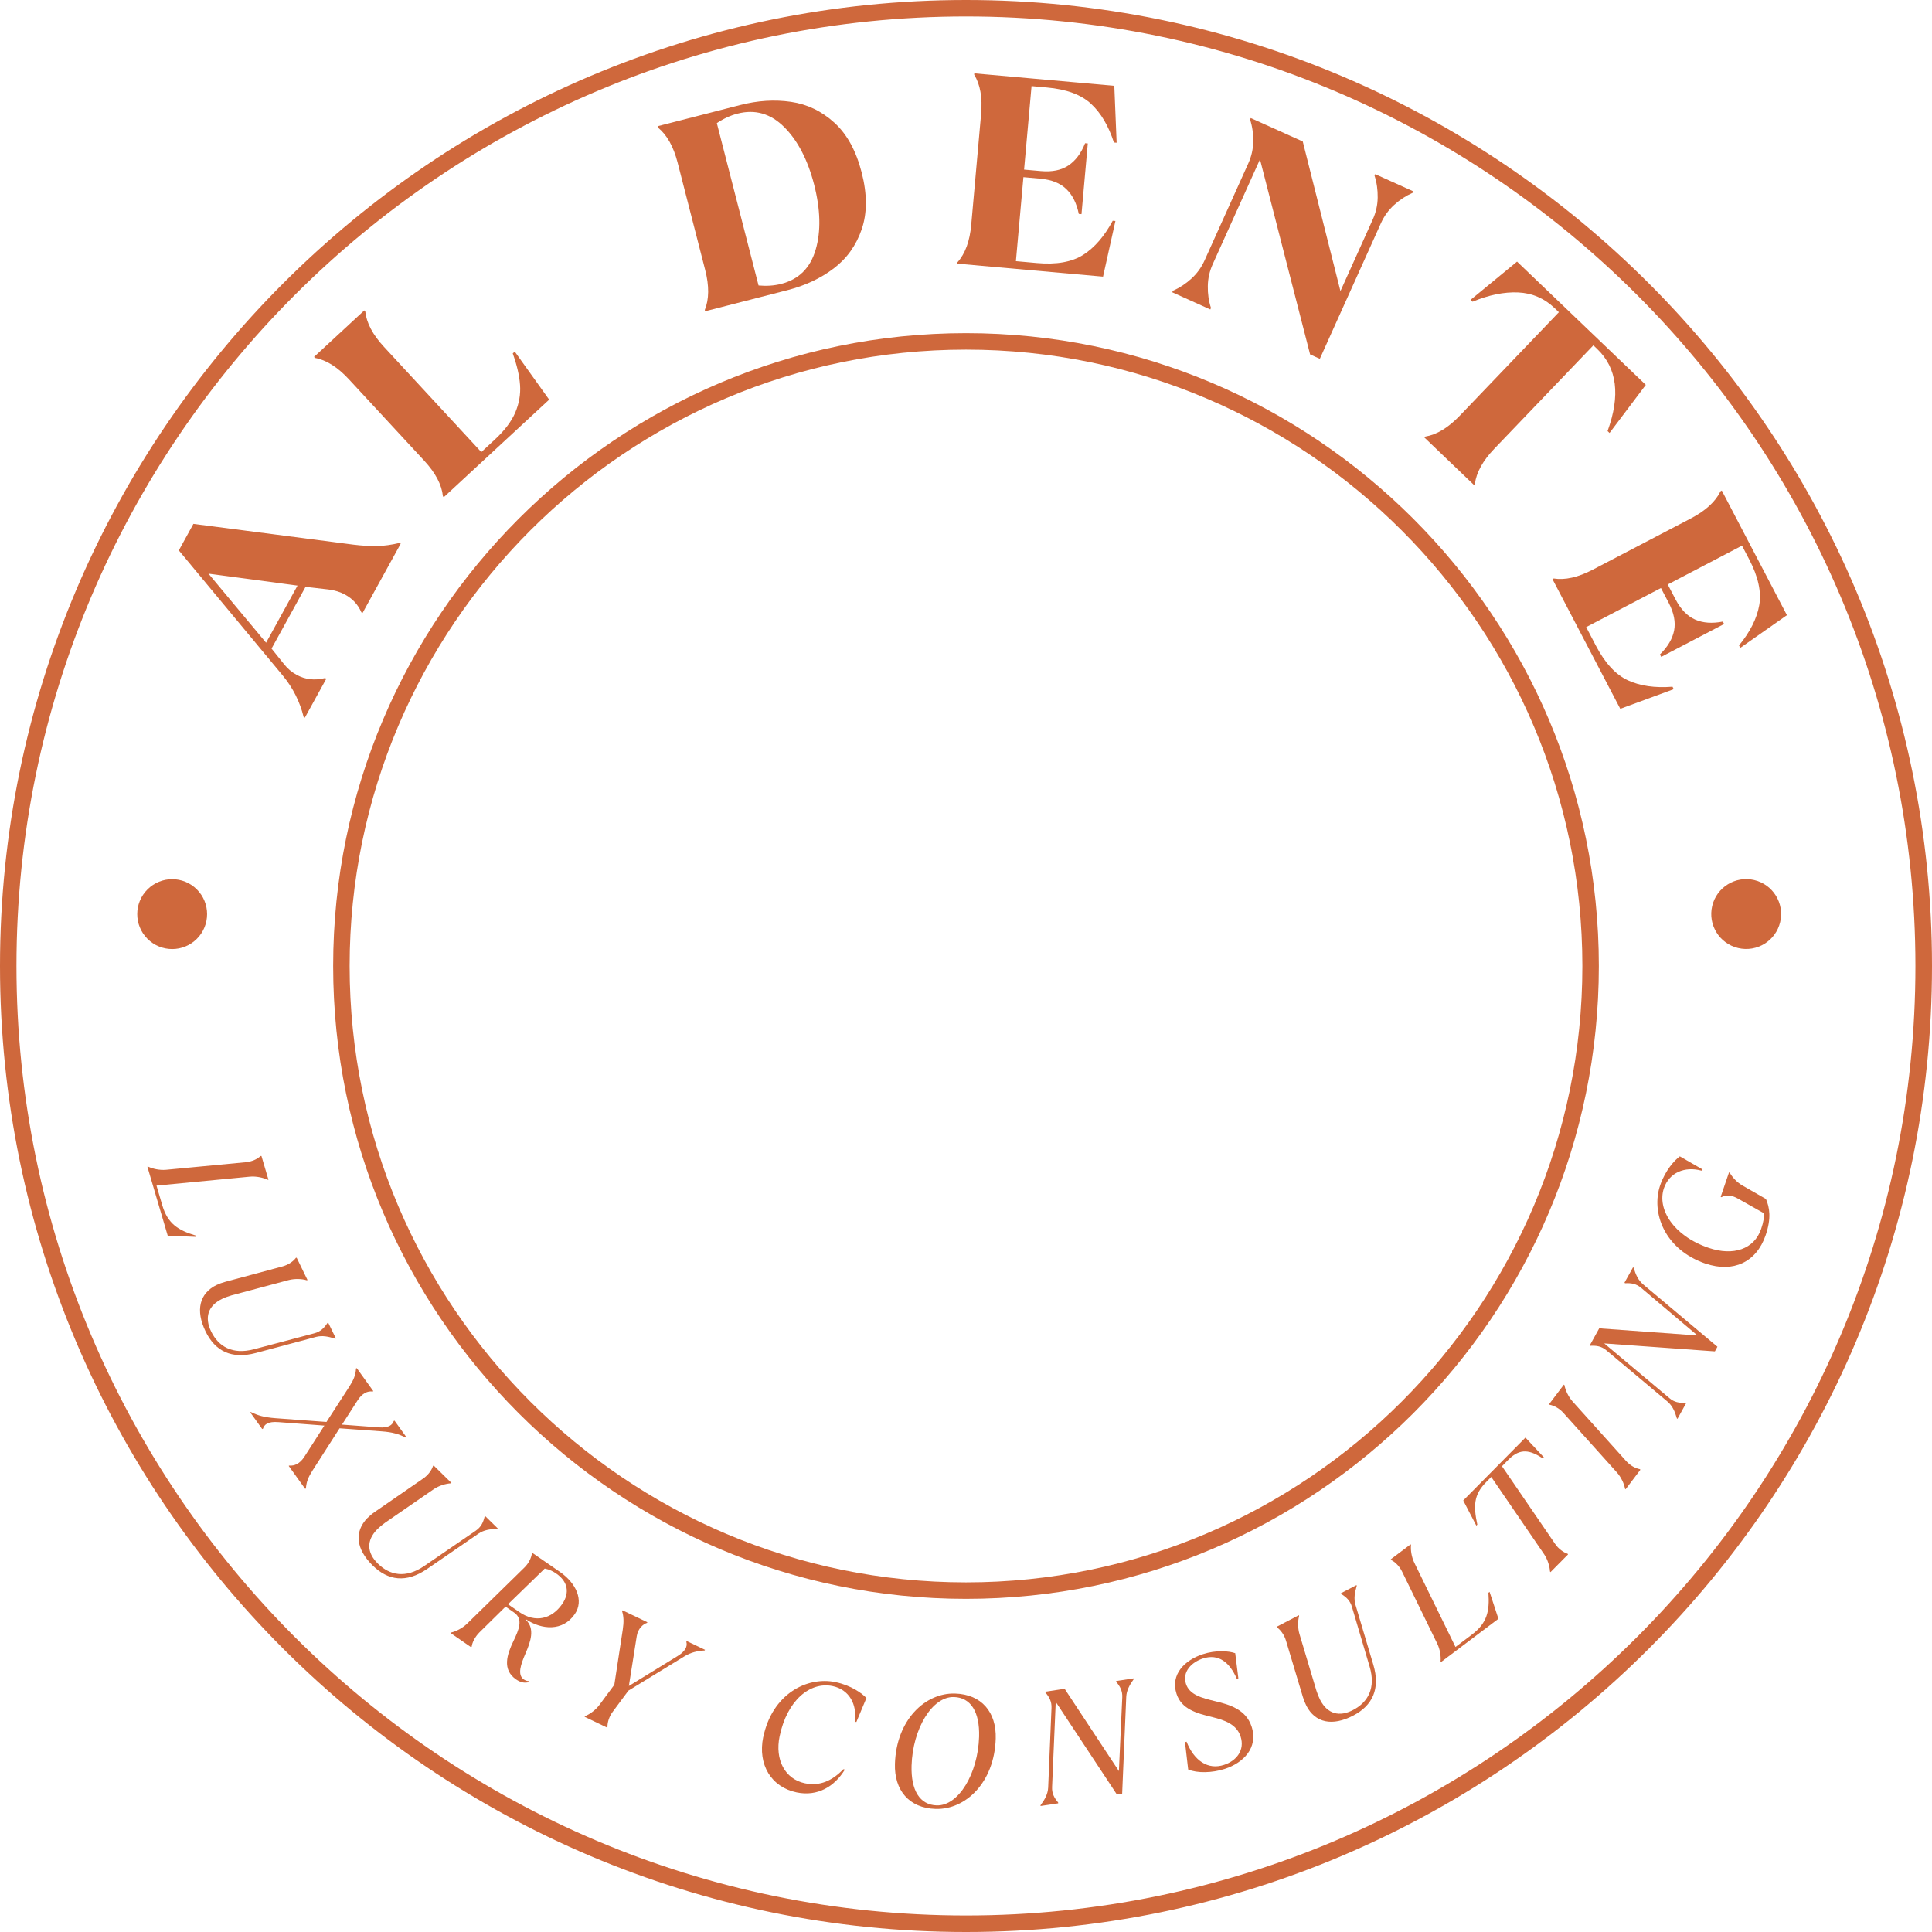 <?xml version="1.0" encoding="UTF-8"?>
<svg xmlns="http://www.w3.org/2000/svg" id="Livello_2" data-name="Livello 2" viewBox="0 0 349.62 349.62">
  <defs>
    <style>
      .cls-1 {
        fill: #cf683c;
        stroke-width: 0px;
      }
    </style>
  </defs>
  <g id="Livello_1-2" data-name="Livello 1">
    <g>
      <g>
        <path class="cls-1" d="M26.68,211.13h.15c.81.38,2.04.66,3.2.56l14.43-1.37c1.15-.1,2.15-.6,2.7-1.13h.15s1.27,4.3,1.27,4.3h-.15c-.81-.38-2.04-.66-3.2-.56l-16.91,1.62,1.05,3.57c.99,3.34,2.87,4.51,6.03,5.46l.07.25-5.12-.22-3.68-12.48Z"></path>
        <path class="cls-1" d="M39.22,232.53c.47-.23,1.02-.43,1.59-.58l10.26-2.76c1.12-.29,2.03-.95,2.47-1.56l.14-.04,1.97,4.05-.14.04c-.87-.26-2.13-.32-3.25-.04l-10.35,2.77c-.65.19-1.23.4-1.72.64-2.59,1.26-3.2,3.39-1.98,5.9,1.32,2.72,3.84,4.24,7.73,3.22l10.93-2.89c1.15-.3,1.79-.97,2.39-1.87l.14-.04,1.39,2.85-.14.04c-1.23-.4-2.31-.62-3.45-.33l-10.9,2.91c-4.43,1.18-7.39-.38-9.09-3.88-1.87-3.84-1.13-6.91,2-8.44Z"></path>
        <path class="cls-1" d="M45.27,255.59l.14-.06c1.27.62,2.36.95,4.42,1.11l9.25.68,4.15-6.42c.75-1.19,1.11-1.98,1.2-3.26l.13-.06,3,4.17-.14.06c-.9-.11-1.86.3-2.69,1.58l-2.84,4.41,6.66.5c1.81.13,2.44-.43,2.71-1.16l.13-.06,2.15,2.99-.13.06c-1.25-.6-2.3-.96-4.37-1.11l-7.59-.55-4.89,7.63c-.75,1.19-1.11,1.98-1.2,3.26l-.14.06-2.98-4.15.14-.06c.88.08,1.86-.3,2.69-1.58l3.63-5.65-8.32-.63c-1.93-.15-2.55.44-2.79,1.19l-.14.06-2.17-3.02Z"></path>
        <path class="cls-1" d="M66.51,274.69c.37-.37.81-.75,1.3-1.08l8.74-6.03c.96-.65,1.59-1.58,1.81-2.3l.12-.08,3.21,3.15-.12.08c-.9.05-2.11.41-3.07,1.05l-8.82,6.08c-.55.39-1.02.79-1.41,1.18-2.02,2.05-1.87,4.27.12,6.22,2.15,2.12,5.03,2.71,8.36.44l9.33-6.39c.98-.67,1.36-1.51,1.62-2.56l.12-.08,2.26,2.22-.12.08c-1.29.03-2.38.19-3.36.85l-9.29,6.39c-3.78,2.6-7.09,2.12-9.86-.61-3.05-2.99-3.38-6.13-.94-8.62Z"></path>
        <path class="cls-1" d="M92.91,296.98c.97-2.02,1.84-3.99.11-5.18l-1.53-1.06-4.74,4.67c-.81.82-1.3,1.83-1.39,2.57l-.11.1-3.71-2.56.11-.1c.88-.2,2.01-.77,2.85-1.57l10.36-10.15c.84-.8,1.29-1.83,1.39-2.57l.11-.1,4.93,3.4c2.99,2.06,4.42,5.2,2.72,7.67-2.19,3.18-6,2.81-8.81.95l-.05.07c1.69,1.59.89,3.93-.07,6.13-.82,1.91-1.51,3.83-.29,4.67.38.26.74.3.93.29v.19c-.84.22-1.54.05-2.33-.49-2.56-1.77-1.64-4.52-.48-6.93ZM91.93,290.31l2.06,1.42c2.89,2,5.87,1.26,7.75-1.47,1.39-2.01,1.03-4.05-1.07-5.5-.6-.41-1.22-.74-2.09-.91l-6.65,6.46Z"></path>
        <path class="cls-1" d="M105.78,310.68l.09-.12c.84-.34,1.87-1.07,2.57-1.99l2.73-3.69,1.53-10c.2-1.35.18-2.4-.14-3.35l.09-.12,4.51,2.16-.09.12c-.72.23-1.62,1.03-1.84,2.37l-1.43,9.04,8.81-5.41c1.36-.83,1.85-1.72,1.59-2.59l.09-.12,3.3,1.58-.09.12c-1.29.06-2.49.35-3.62,1.04l-10.16,6.22-2.82,3.8c-.7.92-.99,2.01-.97,2.76l-.09.12-4.06-1.95Z"></path>
        <path class="cls-1" d="M138.13,314.33c1.6-7.71,7.83-11.01,13.06-9.93,2.82.58,4.83,2.04,5.6,2.88l-1.82,4.34-.28-.06c.45-3.17-1.05-5.82-4.01-6.44-4.1-.85-8.25,2.59-9.6,9.1-.87,4.21.95,7.73,4.59,8.49,2.7.56,4.93-.46,6.94-2.54l.28.06c-1.88,3.08-4.93,4.91-8.72,4.13-4.58-.95-7.09-5-6.05-10.04Z"></path>
        <path class="cls-1" d="M161.95,319.2c.24-7.96,5.47-12.89,10.87-12.73,4.82.14,7.51,3.39,7.37,8.15-.24,7.96-5.47,12.89-10.87,12.73-4.82-.14-7.51-3.39-7.37-8.15ZM177.18,314.3c.13-4.5-1.5-7.11-4.55-7.2-3.95-.12-7.47,5.76-7.67,12.41-.13,4.5,1.5,7.11,4.55,7.2,3.95.12,7.47-5.77,7.67-12.42Z"></path>
        <path class="cls-1" d="M188.3,326.83v-.15c.79-1.06,1.32-2.02,1.38-3.2l.6-14.37c.06-1.18-.39-2-1.1-2.83v-.15s3.48-.52,3.48-.52l9.82,14.89.61-13.32c.06-1.18-.39-2-1.1-2.83v-.15s3.17-.48,3.17-.48v.15c-.76,1.05-1.29,2.02-1.35,3.2l-.74,17.53-.95.14-11.07-16.76-.66,15.38c-.06,1.18.39,2,1.1,2.83v.15s-3.2.48-3.2.48Z"></path>
        <path class="cls-1" d="M215.02,320.24l-.58-4.97.28-.09c1.38,3.46,3.88,5.15,6.78,4.2,2.24-.73,3.81-2.65,3-5.14-.73-2.24-2.96-2.97-5.05-3.49-2.92-.7-5.64-1.46-6.54-4.22-1.16-3.56,1.54-6.13,4.75-7.18,2.4-.78,4.73-.59,5.87-.18l.57,4.55-.28.09c-1.27-2.95-3.28-4.62-6.15-3.68-2.02.66-3.77,2.39-3.05,4.6.64,1.96,2.81,2.53,5.3,3.13,2.55.6,5.56,1.48,6.57,4.58,1.26,3.87-1.52,6.58-4.83,7.66-2.32.76-5.03.79-6.62.12Z"></path>
        <path class="cls-1" d="M236.41,308.68c-.24-.46-.46-1.01-.63-1.57l-3.05-10.17c-.32-1.11-1.01-2-1.63-2.43l-.04-.14,3.99-2.08.04.14c-.23.88-.26,2.14.06,3.25l3.07,10.26c.21.65.44,1.21.69,1.7,1.33,2.55,3.49,3.1,5.96,1.8,2.68-1.4,4.13-3.96,2.99-7.82l-3.21-10.84c-.33-1.14-1.02-1.76-1.94-2.33l-.04-.14,2.81-1.47.04.14c-.37,1.24-.56,2.32-.22,3.46l3.22,10.81c1.31,4.39-.17,7.4-3.62,9.2-3.79,1.98-6.88,1.33-8.49-1.76Z"></path>
        <path class="cls-1" d="M260.75,300.78l-.06-.13c.09-.9-.09-2.15-.59-3.19l-6.36-13.03c-.5-1.05-1.32-1.8-2-2.13l-.06-.13,3.6-2.71.06.13c-.09.9.09,2.15.59,3.19l7.46,15.26,2.97-2.24c2.78-2.1,3.22-4.28,2.99-7.57l.21-.16,1.6,4.87-10.39,7.83Z"></path>
        <path class="cls-1" d="M280.57,284.49l-.08-.12c-.05-.9-.4-2.11-1.04-3.08l-9.59-14.02-.92.93c-2.27,2.29-2.32,4.33-1.6,7.69l-.18.19-2.37-4.55,11.26-11.38,3.33,3.57-.18.19c-2.27-1.47-4.08-1.95-6.24.24l-1.16,1.18,9.59,14.02c.64.96,1.57,1.59,2.29,1.82l.08.12-3.17,3.2Z"></path>
        <path class="cls-1" d="M294.17,269.51l-.1-.11c-.16-.89-.68-2.04-1.44-2.91l-9.69-10.78c-.76-.87-1.77-1.37-2.51-1.5l-.1-.11,2.68-3.54.1.11c.16.89.68,2.04,1.44,2.91l9.69,10.78c.76.87,1.77,1.37,2.51,1.5l.1.11-2.68,3.54Z"></path>
        <path class="cls-1" d="M303.56,256.77l-.11-.1c-.36-1.26-.8-2.27-1.7-3.04l-11.02-9.24c-.9-.77-1.82-.91-2.92-.85l-.11-.09,1.7-3.07,17.78,1.29-10.18-8.6c-.9-.77-1.82-.91-2.92-.85l-.11-.1,1.55-2.79.11.09c.38,1.24.81,2.24,1.72,3.01l13.44,11.28-.46.84-20.02-1.44,11.78,9.89c.9.77,1.82.91,2.91.85l.11.1-1.56,2.82Z"></path>
        <path class="cls-1" d="M308.67,228.68c-7.45-2.54-9.93-9.24-8.24-14.19.93-2.72,2.63-4.57,3.56-5.23l4.03,2.32-.09.27c-3.09-.84-5.86.37-6.82,3.17-1.27,3.74,1.67,8.61,8.08,10.79,4.48,1.53,8.27.24,9.51-3.42.45-1.32.53-2,.48-2.85l-4.66-2.63c-1.03-.59-2.1-.78-3.01-.26l-.13-.07,1.51-4.43.13.07c.46.8,1.26,1.72,2.31,2.32l4.24,2.43c.67,1.55.99,3.5-.05,6.55-1.68,4.92-5.89,6.83-10.84,5.15Z"></path>
      </g>
      <g>
        <path class="cls-1" d="M54.95,129.75c-.69-2.78-1.94-5.28-3.77-7.49l-18.82-22.66,2.64-4.8,28.95,3.76c1.66.2,3.11.28,4.35.25,1.24-.03,2.57-.22,4-.56l.22.12-6.91,12.55-.22-.12c-.59-1.38-1.57-2.44-2.92-3.19-.89-.49-1.91-.8-3.04-.94l-4.14-.47-6.15,11.17,2.27,2.83c.62.79,1.37,1.43,2.27,1.92,1.56.86,3.28,1.05,5.15.58l.22.12-3.88,7.05-.22-.12ZM37.72,103.8l10.43,12.51,5.69-10.34-16.12-2.16Z"></path>
        <path class="cls-1" d="M80.15,89.78c-.22-2.08-1.35-4.22-3.39-6.42l-13.62-14.72c-2.03-2.2-4.08-3.49-6.14-3.87l-.17-.18,9.1-8.42.17.18c.22,2.08,1.35,4.22,3.39,6.42l17.61,19.04,2.43-2.25c1.79-1.65,3.03-3.3,3.72-4.92.69-1.63.98-3.28.86-4.97-.12-1.68-.56-3.59-1.32-5.71l.36-.34,6.23,8.7-19.07,17.65-.17-.18Z"></path>
        <path class="cls-1" d="M127.54,56.1c.79-1.94.82-4.36.07-7.26l-4.99-19.43c-.75-2.9-1.93-5.01-3.56-6.33l-.06-.24,14.93-3.83c3.19-.82,6.26-1.01,9.21-.58,2.95.43,5.57,1.69,7.85,3.77,2.29,2.08,3.93,5.08,4.94,9.01,1.01,3.92,1.01,7.35.01,10.27-1,2.93-2.69,5.29-5.06,7.09s-5.16,3.11-8.35,3.93l-14.93,3.83-.06-.24ZM147.61,45.16c.97-3.32.87-7.24-.28-11.74-1.16-4.5-2.96-7.97-5.41-10.42-2.45-2.45-5.27-3.26-8.46-2.44-1.28.33-2.52.9-3.74,1.72l7.55,29.38c1.46.13,2.83.04,4.11-.29,3.19-.82,5.27-2.89,6.23-6.22Z"></path>
        <path class="cls-1" d="M173.27,47.46c1.4-1.56,2.23-3.83,2.49-6.82l1.78-19.98c.27-2.99-.15-5.37-1.25-7.15l.02-.24,25.34,2.26.42,10.3-.49-.04c-.98-3.03-2.37-5.37-4.16-7.02-1.79-1.65-4.45-2.63-8-2.94l-2.75-.25-1.35,15.11,3.05.27c2.03.18,3.69-.16,4.98-1.02,1.28-.86,2.29-2.2,3.01-4.02l.49.04-1.14,12.79-.49-.04c-.39-1.92-1.14-3.42-2.25-4.49-1.11-1.08-2.68-1.7-4.72-1.89l-3.05-.27-1.36,15.2,3.79.34c3.54.32,6.34-.18,8.39-1.48,2.05-1.31,3.83-3.36,5.34-6.17l.49.04-2.24,10.07-26.37-2.35.02-.25Z"></path>
        <path class="cls-1" d="M212.25,52.62c1.22-.54,2.33-1.27,3.35-2.2,1.02-.93,1.81-2.03,2.38-3.29l7.92-17.57c.57-1.26.87-2.58.89-3.96.02-1.38-.16-2.7-.57-3.97l.12-.27,9.41,4.24,6.82,27.08,5.85-12.97c.57-1.26.87-2.58.89-3.96.02-1.38-.16-2.7-.57-3.97l.12-.27,6.89,3.11-.12.27c-1.22.54-2.33,1.27-3.35,2.2-1.02.93-1.81,2.03-2.38,3.29l-11.06,24.55-1.76-.79-9.07-35.3-8.55,18.96c-.57,1.26-.87,2.58-.89,3.96-.03,1.38.16,2.7.57,3.97l-.12.27-6.89-3.11.12-.27Z"></path>
        <path class="cls-1" d="M257.95,79c2.07-.35,4.13-1.6,6.21-3.77l17.94-18.73-.75-.72c-1.88-1.8-4.09-2.75-6.63-2.86-2.54-.11-5.29.45-8.24,1.68l-.36-.34,8.41-6.92,23.3,22.31-6.56,8.7-.36-.34c2.35-6.46,1.73-11.4-1.86-14.84l-.71-.68-17.94,18.73c-2.07,2.16-3.24,4.29-3.5,6.36l-.17.18-8.96-8.58.17-.18Z"></path>
        <path class="cls-1" d="M281.14,104.68c2.07.33,4.43-.2,7.09-1.59l17.78-9.29c2.65-1.39,4.44-3.03,5.35-4.91l.22-.12,11.79,22.55-8.44,5.92-.23-.44c2.02-2.47,3.24-4.9,3.66-7.29.42-2.39-.19-5.17-1.84-8.32l-1.28-2.45-13.44,7.03,1.42,2.71c.95,1.81,2.13,3.02,3.54,3.64,1.42.62,3.09.74,5.01.36l.23.44-11.38,5.95-.23-.44c1.4-1.37,2.26-2.81,2.56-4.32.3-1.52-.02-3.18-.96-4.99l-1.42-2.71-13.53,7.07,1.76,3.37c1.65,3.15,3.58,5.24,5.78,6.26,2.21,1.02,4.9,1.41,8.08,1.16l.23.44-9.68,3.56-12.27-23.47.22-.11Z"></path>
      </g>
      <path class="cls-1" d="M174.81,289.33c-63.15,0-114.52-51.37-114.52-114.52s51.37-114.52,114.52-114.52,114.52,51.37,114.52,114.52-51.37,114.52-114.52,114.52ZM174.81,63.27c-61.5,0-111.54,50.03-111.54,111.54s50.03,111.54,111.54,111.54,111.54-50.03,111.54-111.54-50.03-111.54-111.54-111.54Z"></path>
      <path class="cls-1" d="M174.81,349.62C78.42,349.62,0,271.2,0,174.81S78.42,0,174.81,0s174.81,78.42,174.81,174.81-78.42,174.81-174.81,174.81ZM174.81,2.98C80.06,2.98,2.98,80.06,2.98,174.81s77.08,171.82,171.82,171.82,171.82-77.08,171.82-171.82S269.55,2.98,174.81,2.98Z"></path>
      <circle class="cls-1" cx="31.15" cy="165.42" r="6.32" transform="translate(-107.84 70.48) rotate(-45)"></circle>
      <circle class="cls-1" cx="316" cy="165.42" r="6.32" transform="translate(82.41 434.96) rotate(-76.72)"></circle>
    </g>
  </g>
</svg>
